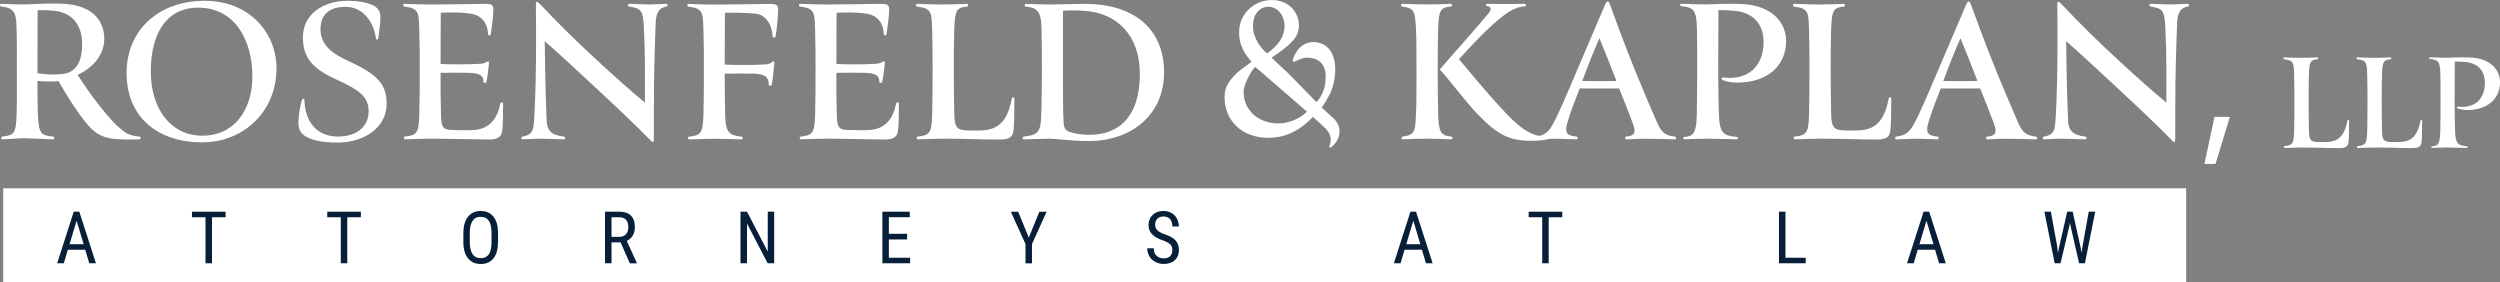 <?xml version="1.0" encoding="UTF-8"?> <svg xmlns="http://www.w3.org/2000/svg" id="Layer_2" data-name="Layer 2" viewBox="0 0 621.98 70.19"><rect x="0" y="0" width="621.98" height="70.19" fill="#808080" stroke="none"/><defs><style> .cls-1 { fill: #071f38; } .cls-1, .cls-2 { stroke-width: 0px; } .cls-2 { fill: #fff; } </style></defs><g id="Layer_1-2" data-name="Layer 1"><g><g><path class="cls-2" d="m4.19,17.08c0-3.95.05-7.05-.11-11.17-.11-2.99-.96-4.01-3.74-4.27C-.09,1.64-.14.95.34.95c1.23.05,3.9.16,5.24.16,1.71,0,5.72-.32,9.51-.21,9.19.27,10.85,5.5,10.85,8.71,0,3.95-2.62,7.11-6.62,9.03.8,1.28,3.15,4.81,5.5,7.75,2.56,3.26,4.11,4.86,5.98,6.3,1.34,1.02,2.83,1.18,3.85,1.28.43,0,.48.69,0,.69-1.12.11-5.56.05-6.79-.16-3.79-.64-5.45-2.14-9.46-8.07-1.6-2.4-2.83-4.49-3.85-6.25-1.66.16-3.63.11-5.24-.05,0,3.58.05,6.84.11,8.07.21,5.02.64,5.45,3.74,5.77.43,0,.53.69,0,.69-2.03-.05-5.98-.27-7.05-.27-1.28,0-3.63.21-5.5.27-.48,0-.37-.69,0-.69,2.78-.37,3.42-.48,3.53-5.72.11-3.85.05-7.37.05-11.17ZM13.22,2.66c-1.76-.16-2.78-.16-3.85-.11,0,1.18-.05,1.76-.05,15.65,2.08.37,4.06.43,6.2.21,3.42-.32,4.92-3.1,4.92-7.37,0-4.81-2.4-7.96-7.21-8.39Z"></path><path class="cls-2" d="m50.24,35.41c-10.74,0-18.75-6.04-18.75-17.26C31.49,7.57,39.4.2,50.89.2s17.9,8.28,17.9,16.78c0,10.63-8.01,18.43-18.54,18.43Zm-12.72-17.68c0,9.4,4.97,16.03,12.88,16.03s12.39-6.46,12.39-14.75c0-8.76-4.22-17.36-13.89-17.1-7.69.21-11.38,6.68-11.38,15.81Z"></path><path class="cls-2" d="m75.15,24.83c.11-.37.64-.32.59,0,.11,5.24,2.89,9.14,8.33,9.14,4.75,0,7.64-2.51,7.64-6.3s-2.67-5.45-8.07-7.91c-5.98-2.72-8.28-5.45-8.28-10.53,0-5.61,4.97-9.03,11.11-9.03,2.56,0,4.54.37,5.88.91,1.55.64,2.24,1.55,2.3,2.94.05,1.18-.32,4.01-.53,5.45-.05.43-.59.53-.59,0-.53-3.79-2.99-7.8-7.59-7.8-3.85,0-6.2,1.82-6.2,5.56,0,4.22,3.42,6.3,6.89,7.91,7.53,3.42,9.56,5.88,9.56,10.74,0,5.72-5.5,9.56-12.13,9.56-3.95,0-6.41-.59-7.96-1.5-1.12-.64-1.71-1.6-1.82-2.78-.16-1.76.37-4.81.85-6.36Z"></path><path class="cls-2" d="m109.72,28.94c.11,3.21.75,3.37,3.53,3.42,2.24.05,2.94.05,4.27,0,4.49-.11,6.3-3.21,6.95-6.57.05-.37.69-.43.69,0,0,2.03,0,5.72-.27,7.05-.21,1.18-1.12,1.87-3.15,1.87-2.67,0-9.83-.21-14.91-.21-1.18,0-4.22.11-6.04.16-.43,0-.37-.69,0-.69,2.83-.32,3.42-.8,3.53-5.4.11-3.74.11-7.75.11-11.54,0-3.26,0-6.2-.11-9.56-.11-4.43-.16-5.4-3.69-5.82-.37,0-.48-.69,0-.69,1.76.05,4.49.16,6.25.16,3.37,0,10.74-.11,13.57-.16,1.55,0,2.3.05,2.3,1.34,0,1.39-.37,4.38-.64,6.2-.05.37-.75.37-.69,0-.05-2.67-1.55-4.65-4.22-5.08-2.62-.43-4.54-.32-7.53-.27-.05,4.43-.05,7.91-.05,12.77,2.19.11,6.62.16,9.88-.05,1.55-.11,1.66-.8,2.08-.53.16.11.05.53-.05,1.6s-.37,2.89-.53,3.42c-.11.37-.69.37-.69,0-.05-1.87-1.39-2.14-3.58-2.24-.96-.05-5.4-.05-7.11,0-.05,2.62,0,7.48.11,10.85Z"></path><path class="cls-2" d="m162.72,21.84c-.05,2.83-.05,8.07-.05,12.29,0,.96-.05,1.12-.16,1.18-.27.11-.37-.11-1.18-.91-3.1-3.21-8.55-8.33-14.32-13.68-5.02-4.65-8.92-8.28-11.49-10.47.05,4.11.16,12.39.48,19.87.11,2.14,1.02,3.53,4.27,3.85.37,0,.48.69,0,.69-2.14-.05-5.02-.16-6.04-.16-.91,0-2.78.11-4.22.16-.43,0-.37-.69,0-.69,1.92-.37,2.62-.85,2.83-3.58.43-5.93.53-14.85.53-19.23,0-2.94,0-7.53-.05-9.62,0-.8,0-1.02.21-1.07.16-.05.37.05,1.12.85,3.69,3.95,9.03,9.24,13.89,13.68,4.65,4.27,8.28,7.53,11.91,10.53,0-6.3.11-11.54-.27-18.97-.21-3.9-.64-4.49-3.63-4.92-.37,0-.43-.69,0-.69,1.44.05,4.17.16,5.13.16.8,0,2.67-.11,4.11-.16.43,0,.32.69,0,.69-2.03.32-2.56,1.76-2.67,4.22-.11,2.83-.32,8.82-.43,15.97Z"></path><path class="cls-2" d="m180.3,16.07c2.19.11,7,.16,10.26-.05,1.55-.11,1.5-.96,2.03-.69.16.11.05.43-.05,1.5-.11,1.28-.37,3.69-.53,4.22-.11.37-.75.37-.75,0,0-2.14-1.34-2.62-3.53-2.72-.96-.05-5.72-.05-7.43,0,0,4.17.05,7.59.11,10.26.05,4.59,1.23,5.08,4.06,5.4.37,0,.43.69,0,.69-1.82-.05-5.08-.16-6.79-.16-1.18,0-4.38.11-6.2.16-.43,0-.37-.69,0-.69,2.83-.32,3.42-.8,3.53-5.4.11-3.74.11-7.75.11-11.54,0-3.26,0-6.2-.11-9.56-.11-4.43-.16-5.4-3.69-5.82-.37,0-.48-.69,0-.69,1.76.05,4.49.16,6.25.16,3.37,0,10.9-.11,13.73-.16,1.55,0,2.3.05,2.3,1.34,0,1.39-.32,4.92-.64,6.73-.05.37-.8.37-.75,0-.05-2.67-1.6-5.45-4.33-5.66-2.62-.21-4.54-.27-7.53-.21,0,2.4-.05,8.07-.05,12.93Z"></path><path class="cls-2" d="m208.19,28.94c.11,3.21.75,3.37,3.53,3.42,2.24.05,2.94.05,4.27,0,4.49-.11,6.3-3.21,6.95-6.57.05-.37.69-.43.69,0,0,2.03,0,5.72-.27,7.05-.21,1.18-1.12,1.87-3.15,1.87-2.67,0-9.83-.21-14.91-.21-1.18,0-4.22.11-6.04.16-.43,0-.37-.69,0-.69,2.83-.32,3.42-.8,3.53-5.4.11-3.74.11-7.75.11-11.54,0-3.26,0-6.2-.11-9.56-.11-4.43-.16-5.4-3.69-5.82-.37,0-.48-.69,0-.69,1.76.05,4.49.16,6.25.16,3.37,0,10.74-.11,13.57-.16,1.55,0,2.3.05,2.3,1.34,0,1.39-.37,4.38-.64,6.2-.05.37-.75.37-.69,0-.05-2.67-1.55-4.65-4.22-5.08-2.62-.43-4.54-.32-7.53-.27-.05,4.43-.05,7.91-.05,12.77,2.19.11,6.62.16,9.88-.05,1.55-.11,1.66-.8,2.08-.53.16.11.05.53-.05,1.6s-.37,2.89-.53,3.42c-.11.37-.69.37-.69,0-.05-1.87-1.39-2.14-3.58-2.24-.96-.05-5.4-.05-7.11,0-.05,2.62,0,7.48.11,10.85Z"></path><path class="cls-2" d="m251.74,24.56c.05-.48.64-.48.64,0-.05,3.21,0,6.73-.32,8.39-.27,1.34-1.39,1.76-3.21,1.76-5.45,0-7.64-.21-14.43-.21-1.18,0-4.22.11-6.04.16-.43,0-.37-.69,0-.69,2.83-.32,3.42-.8,3.53-5.4.11-3.74.11-7.75.11-11.54,0-3.26,0-6.2-.11-9.56-.11-4.43-.16-5.4-3.69-5.82-.37,0-.48-.69,0-.69,1.76.05,4.49.16,6.25.16s4.65-.11,6.09-.16c.37,0,.43.64,0,.69-2.67.21-2.99,1.07-3.15,5.77-.11,2.94-.11,6.04-.11,10.1s.05,7.85.11,10.53c.05,3.9.69,4.38,3.9,4.43.75,0,2.35,0,3.21-.05,4.59-.27,6.3-3.26,7.21-7.85Z"></path><path class="cls-2" d="m270.76,35.09c-4.27,0-7.85-.59-9.78-.59-.8,0-4.11.11-6.25.16-.43,0-.37-.64,0-.69,4.27-.43,4.22-1.66,4.38-7.16.05-1.82.11-7.59.11-9.4,0-4.17-.05-8.82-.11-10.63-.11-3.95-1.07-4.86-3.9-5.13-.37,0-.37-.69,0-.69,1.34.05,4.27.16,5.61.16,1.87,0,7.11-.16,9.08-.16,11.97,0,19.71,5.98,19.71,17.1,0,10.31-7.91,17.04-18.86,17.04Zm-.69-32.38c-2.78-.21-4.7-.11-5.61-.05v17.2c0,5.4,0,9.03.21,11.11.16,1.34.85,1.6,1.39,1.82,1.18.43,2.99.75,4.81.75,9.4,0,12.72-6.73,12.72-15.17,0-9.72-5.82-15.07-13.52-15.65Z"></path><path class="cls-2" d="m357.8,28.09c.11,4.7.59,5.66,3.26,5.88.37,0,.43.69,0,.69-1.6-.05-4.54-.16-6.25-.16s-4.43.11-5.82.16c-.43,0-.32-.69,0-.69,3.15-.43,3.1-1.34,3.31-5.88.11-1.82.11-7.48.11-9.3,0-4.17,0-9.4-.11-11.38-.27-4.54-.27-5.34-3.42-5.77-.43-.05-.43-.69,0-.69,1.39.05,4.33.16,5.98.16,1.76,0,4.65-.11,6.09-.16.37,0,.43.64,0,.69-2.67.21-3.04,1.07-3.15,5.77-.11,3.1-.11,7.37-.11,11.01,0,2.14.05,7.91.11,9.67Zm17.15-27.09c1.28,0,2.94-.05,4.33-.05.48,0,.48.64,0,.64-1.76.16-3.15.75-5.08,2.19s-4.17,3.53-6.2,5.61c-2.03,2.03-3.85,4.06-5.02,5.34,2.03,2.46,7.43,8.87,10.2,11.86,2.83,3.05,5.29,5.61,8.23,6.79.85.37,2.56.64,3.58.69.43,0,.43.48,0,.59-.85.21-2.4.37-3.85.37-5.61,0-8.44-1.34-13.68-6.79-2.35-2.46-6.25-7.48-8.02-9.56-.37-.43-.96-1.18-1.28-1.34,1.34-1.6,4.06-4.65,6.68-7.64,2.46-2.83,3.74-4.27,5.56-6.46.7-.85.64-1.55-.32-1.71-.53-.05-.53-.59,0-.59.96.05,3.63.05,4.86.05Z"></path><path class="cls-2" d="m399.37,1.06c.32-.59.43-.69.64-.69.16,0,.27.11.53.75.7,1.92,3.47,9.62,6.52,17.1,1.66,4.06,3.37,7.96,5.02,11.86,1.28,2.99,2.14,3.58,4.59,3.9.37,0,.48.69.05.69-2.03-.05-5.13-.16-7.37-.16-1.28,0-3.42.11-4.7.16-.43,0-.43-.69-.05-.69,2.03-.21,2.51-.85,1.66-3.21-.91-2.51-2.08-5.34-3.42-8.76h-9.83c-.8,2.14-2.3,5.77-3.1,8.6-.85,2.94.53,3.15,2.3,3.37.37,0,.43.69,0,.69-1.71-.05-4.17-.16-5.18-.16-1.44,0-3.26.11-5.07.16-.43,0-.32-.69,0-.69,1.34-.21,2.89-.32,4.33-2.99,1.66-3.05,3.42-7.27,5.23-11.54,7-16.3,7.53-17.68,7.85-18.38Zm-1.44,8.44c-.64,1.44-1.17,2.72-1.92,4.54-1.07,2.67-1.76,4.54-2.35,6.09,1.12.05,2.19.05,3.9.05,1.98,0,3.74,0,4.59-.05-1.82-4.75-3.69-9.35-4.22-10.63Z"></path><path class="cls-2" d="m427.53,2.5c0,3.31-.05,11.81-.05,15.97,0,3.26.11,8.33.16,9.83.16,4.97,1.12,5.4,4.43,5.77.43,0,.43.59,0,.59-2.08-.05-5.93-.16-7.64-.16-1.07,0-4.17.11-5.34.16-.48,0-.37-.59,0-.59,1.82-.21,2.94-.37,3.05-5.24.05-1.82.11-8.49.11-10.31,0-4.17,0-9.03-.05-10.85-.11-5.13-.64-5.77-3.9-6.14-.37,0-.37-.59,0-.59,1.23.05,4.59.16,5.98.16,2.08,0,4.86-.27,8.92-.11,8.07.32,11.17,5.02,11.17,9.14,0,6.41-4.81,10.42-12.18,10.42-1.55,0-2.94-.32-3.63-.64-.37-.16-.27-.75.16-.64.37.05.8.11,1.6.11,5.24,0,8.44-3.42,8.44-8.92,0-4.33-2.35-7.21-7-7.75-1.5-.16-2.78-.21-4.22-.21Z"></path><path class="cls-2" d="m469.9,24.56c.05-.48.64-.48.64,0-.05,3.21,0,6.73-.32,8.39-.27,1.34-1.39,1.76-3.21,1.76-5.45,0-7.64-.21-14.43-.21-1.18,0-4.22.11-6.04.16-.43,0-.37-.69,0-.69,2.83-.32,3.42-.8,3.53-5.4.11-3.74.11-7.75.11-11.54,0-3.26,0-6.2-.11-9.56-.11-4.43-.16-5.4-3.69-5.82-.37,0-.48-.69,0-.69,1.76.05,4.49.16,6.25.16s4.65-.11,6.09-.16c.37,0,.43.64,0,.69-2.67.21-2.99,1.07-3.15,5.77-.11,2.94-.11,6.04-.11,10.1s.05,7.85.11,10.53c.05,3.9.7,4.38,3.9,4.43.75,0,2.35,0,3.21-.05,4.59-.27,6.3-3.26,7.21-7.85Z"></path><path class="cls-2" d="m489.19,1.06c.32-.59.43-.69.64-.69.16,0,.27.11.53.75.69,1.92,3.47,9.62,6.52,17.1,1.66,4.06,3.37,7.96,5.02,11.86,1.28,2.99,2.14,3.58,4.59,3.9.37,0,.48.69.05.69-2.03-.05-5.13-.16-7.37-.16-1.28,0-3.42.11-4.7.16-.43,0-.43-.69-.05-.69,2.03-.21,2.51-.85,1.66-3.21-.91-2.51-2.08-5.34-3.42-8.76h-9.83c-.8,2.14-2.3,5.77-3.1,8.6-.85,2.94.54,3.15,2.3,3.37.37,0,.43.69,0,.69-1.71-.05-4.17-.16-5.18-.16-1.44,0-3.26.11-5.08.16-.43,0-.32-.69,0-.69,1.34-.21,2.89-.32,4.33-2.99,1.66-3.05,3.42-7.27,5.24-11.54,7-16.3,7.53-17.68,7.85-18.38Zm-1.44,8.44c-.64,1.44-1.18,2.72-1.92,4.54-1.07,2.67-1.76,4.54-2.35,6.09,1.12.05,2.19.05,3.9.05,1.98,0,3.74,0,4.59-.05-1.82-4.75-3.69-9.35-4.22-10.63Z"></path><path class="cls-2" d="m541.23,21.84c-.05,2.83-.05,8.07-.05,12.29,0,.96-.05,1.12-.16,1.18-.27.11-.37-.11-1.17-.91-3.1-3.21-8.55-8.33-14.32-13.68-5.02-4.65-8.92-8.28-11.49-10.47.05,4.11.16,12.39.48,19.87.11,2.14,1.02,3.53,4.27,3.85.37,0,.48.69,0,.69-2.14-.05-5.02-.16-6.04-.16-.91,0-2.78.11-4.22.16-.43,0-.37-.69,0-.69,1.92-.37,2.62-.85,2.83-3.58.43-5.93.53-14.85.53-19.23,0-2.94,0-7.53-.05-9.62,0-.8,0-1.02.21-1.07.16-.05.37.05,1.12.85,3.69,3.95,9.03,9.24,13.89,13.68,4.65,4.27,8.28,7.53,11.91,10.53,0-6.3.11-11.54-.27-18.97-.21-3.9-.64-4.49-3.63-4.92-.37,0-.43-.69,0-.69,1.44.05,4.17.16,5.13.16.8,0,2.67-.11,4.11-.16.43,0,.32.69,0,.69-2.03.32-2.56,1.76-2.67,4.22-.11,2.83-.32,8.82-.43,15.97Z"></path></g><g><path class="cls-2" d="m584.01,30.05c.04-.32.43-.32.43,0-.04,2.14,0,4.5-.21,5.61-.18.89-.93,1.18-2.14,1.18-3.64,0-5.11-.14-9.65-.14-.79,0-2.82.07-4.04.11-.29,0-.25-.46,0-.46,1.89-.21,2.29-.54,2.36-3.61.07-2.5.07-5.18.07-7.72,0-2.18,0-4.14-.07-6.39-.07-2.97-.11-3.61-2.46-3.89-.25,0-.32-.46,0-.46,1.18.04,3,.11,4.18.11s3.11-.07,4.07-.11c.25,0,.29.43,0,.46-1.79.14-2,.71-2.11,3.86-.07,1.96-.07,4.04-.07,6.75s.04,5.25.07,7.04c.04,2.61.46,2.93,2.61,2.96.5,0,1.57,0,2.14-.04,3.07-.18,4.22-2.18,4.82-5.25Z"></path><path class="cls-2" d="m602.19,30.05c.04-.32.43-.32.43,0-.04,2.14,0,4.5-.21,5.61-.18.89-.93,1.18-2.14,1.18-3.64,0-5.11-.14-9.65-.14-.79,0-2.82.07-4.04.11-.29,0-.25-.46,0-.46,1.89-.21,2.29-.54,2.36-3.61.07-2.5.07-5.18.07-7.72,0-2.18,0-4.14-.07-6.39-.07-2.97-.11-3.61-2.46-3.89-.25,0-.32-.46,0-.46,1.18.04,3,.11,4.18.11s3.11-.07,4.07-.11c.25,0,.29.43,0,.46-1.79.14-2,.71-2.11,3.86-.07,1.96-.07,4.04-.07,6.75s.04,5.25.07,7.04c.04,2.61.46,2.93,2.61,2.96.5,0,1.57,0,2.14-.04,3.07-.18,4.22-2.18,4.82-5.25Z"></path><path class="cls-2" d="m610.73,15.3c0,2.22-.04,7.9-.04,10.68,0,2.18.07,5.57.11,6.57.11,3.32.75,3.61,2.96,3.86.29,0,.29.39,0,.39-1.39-.04-3.96-.11-5.11-.11-.71,0-2.79.07-3.57.11-.32,0-.25-.39,0-.39,1.21-.14,1.96-.25,2.04-3.5.04-1.21.07-5.68.07-6.9,0-2.79,0-6.04-.04-7.25-.07-3.43-.43-3.86-2.61-4.11-.25,0-.25-.39,0-.39.82.04,3.07.11,4,.11,1.39,0,3.25-.18,5.97-.07,5.39.21,7.47,3.36,7.47,6.11,0,4.29-3.22,6.97-8.15,6.97-1.04,0-1.96-.21-2.43-.43-.25-.11-.18-.5.11-.43.25.04.54.07,1.07.07,3.5,0,5.64-2.29,5.64-5.97,0-2.89-1.57-4.82-4.68-5.18-1-.11-1.86-.14-2.82-.14Z"></path></g><path class="cls-2" d="m333.1,31.54c-.22-.78-.67-1.47-1.29-2.06-1-.95-2.06-1.83-3.04-2.8.22.21,2.19-3.43,2.3-3.69,1.18-2.96,1.73-6.94.21-9.88-.9-1.73-2.59-2.63-4.52-2.63-2.51,0-4.41,1.84-5.14,4.47-.12.37.31.49.49.37.86-.37,1.9-.98,3.06-.98,2.51,0,4.65,1.22,4.65,4.77,0,1.56-.29,3.14-1.04,4.52-.18.33-.99,1.8-1.36,1.67-.15-.05-.35-.36-.46-.47l-3.94-4.03c-.85-.87-1.7-1.74-2.55-2.6,0,0-3.23-2.96-3.97-3.73-.05-.05-.05-.21.05-.26,4.98-3.3,6.6-5.14,6.6-7.86,0-3.62-2.83-6.34-6.71-6.34-4.3,0-8.17,3.3-8.17,8.07,0,3.04,1.26,5.14,2.99,7.18.05.05.05.16-.05.26-1.1.76-2.03,1.45-2.85,2.09-.07.06-.13.12-.2.18-.22.18-.43.35-.62.52h.06c-2.2,2.09-2.94,3.77-2.94,5.81,0,5.9,4.28,10.17,10.92,10.17,3.64,0,7.43-1.36,11.06-5.21.96.85,1.84,1.64,2.6,2.37,1.45,1.26,1.82,2.32,1.82,3.2,0,.64-.07,1.14-.32,1.74-.18.25.14.43.39.25,1.25-.89,2.14-2.39,2.14-3.95,0-.4-.06-.79-.16-1.16Zm-17.6-29.86c2.72,0,4.09,2.62,4.09,4.77,0,2.62-1.52,4.72-4.14,6.71-.1.1-.31.05-.37,0-2.1-1.89-3.35-4.3-3.35-6.65,0-3.14,1.78-4.82,3.77-4.82Zm2.51,29.03c-4.74,0-8.61-3.12-8.61-7.86,0-2.3,2.46-5.88,2.8-6.18.05-.05,1.23.92,1.73,1.39,0,0,6.05,5.2,11.25,9.74-2.03,1.92-4.74,2.9-7.17,2.9Z"></path><path class="cls-2" d="m550.94,29.07h3.84l-3.58,11.72h-2.76l2.51-11.72Z"></path><rect class="cls-2" x=".8" y="46.85" width="543.1" height="23.33"></rect><g><path class="cls-1" d="m21.22,62.14h-4.34l-1,3.36h-1.66l4.13-12.84h1.38l4.14,12.84h-1.66l-1.01-3.36Zm-3.91-1.38h3.5l-1.75-5.84-1.75,5.84Z"></path><path class="cls-1" d="m56.12,54.05h-3.38v11.45h-1.61v-11.45h-3.37v-1.38h8.36v1.38Z"></path><path class="cls-1" d="m89.78,54.05h-3.38v11.45h-1.61v-11.45h-3.37v-1.38h8.36v1.38Z"></path><path class="cls-1" d="m123.9,60.21c0,1.75-.37,3.1-1.12,4.05-.75.95-1.81,1.42-3.18,1.42s-2.37-.46-3.13-1.38c-.77-.92-1.17-2.22-1.19-3.9v-2.42c0-1.72.38-3.06,1.14-4.03s1.82-1.46,3.17-1.46,2.41.47,3.16,1.4c.76.93,1.14,2.26,1.16,3.99v2.34Zm-1.61-2.25c0-1.36-.22-2.37-.67-3.03s-1.12-.99-2.04-.99-1.56.33-2.01,1-.69,1.66-.69,2.96v2.3c0,1.31.23,2.31.68,3s1.14,1.03,2.04,1.03,1.57-.32,2.01-.95.66-1.61.68-2.92v-2.41Z"></path><path class="cls-1" d="m154.4,60.31h-2.26v5.19h-1.62v-12.84h3.6c1.26,0,2.21.33,2.86.98s.97,1.61.97,2.88c0,.79-.17,1.49-.52,2.08-.35.59-.85,1.04-1.49,1.34l2.49,5.46v.11h-1.74l-2.28-5.19Zm-2.26-1.38h1.96c.68,0,1.21-.22,1.62-.65.4-.44.6-1.02.6-1.75,0-1.65-.75-2.47-2.24-2.47h-1.94v4.88Z"></path><path class="cls-1" d="m192.61,65.5h-1.62l-5.14-9.89v9.89h-1.62v-12.84h1.62l5.16,9.94v-9.94h1.6v12.84Z"></path><path class="cls-1" d="m225.68,59.57h-4.54v4.55h5.29v1.38h-6.9v-12.84h6.81v1.38h-5.2v4.13h4.54v1.38Z"></path><path class="cls-1" d="m255.95,59.11l2.63-6.44h1.82l-3.65,8.05v4.79h-1.61v-4.79l-3.65-8.05h1.83l2.63,6.44Z"></path><path class="cls-1" d="m291.67,62.26c0-.64-.17-1.13-.52-1.47s-.97-.67-1.88-1c-.91-.32-1.6-.66-2.08-1.02-.48-.36-.84-.76-1.08-1.22-.24-.46-.36-.98-.36-1.57,0-1.02.34-1.85,1.02-2.51s1.57-.99,2.67-.99c.75,0,1.42.17,2.01.5s1.04.8,1.36,1.4.48,1.26.48,1.97h-1.62c0-.79-.19-1.41-.57-1.84-.38-.43-.93-.65-1.65-.65-.65,0-1.16.18-1.52.55-.36.37-.54.88-.54,1.54,0,.54.19,1,.58,1.36.39.36.99.69,1.8.98,1.26.42,2.17.93,2.71,1.54.54.61.82,1.41.82,2.4,0,1.04-.34,1.87-1.01,2.5s-1.6.94-2.76.94c-.75,0-1.44-.16-2.07-.49s-1.13-.79-1.49-1.38-.54-1.27-.54-2.03h1.62c0,.79.22,1.41.67,1.85.44.44,1.05.66,1.81.66.71,0,1.25-.18,1.6-.55.36-.37.54-.86.54-1.49Z"></path><path class="cls-1" d="m353.78,62.14h-4.34l-1,3.36h-1.66l4.13-12.84h1.38l4.14,12.84h-1.66l-1.01-3.36Zm-3.91-1.38h3.5l-1.75-5.84-1.75,5.84Z"></path><path class="cls-1" d="m388.68,54.05h-3.38v11.45h-1.61v-11.45h-3.37v-1.38h8.36v1.38Z"></path><path class="cls-1" d="m444.22,64.12h5.03v1.38h-6.66v-12.84h1.62v11.45Z"></path><path class="cls-1" d="m481.45,62.14h-4.34l-1,3.36h-1.66l4.13-12.84h1.38l4.14,12.84h-1.66l-1.01-3.36Zm-3.91-1.38h3.5l-1.75-5.84-1.75,5.84Z"></path><path class="cls-1" d="m511.83,61.45l.17,1.44.26-1.27,2.05-8.96h1.35l1.99,8.96.26,1.3.18-1.48,1.57-8.78h1.61l-2.56,12.84h-1.45l-2.14-9.35-.13-.76-.13.76-2.22,9.35h-1.46l-2.55-12.84h1.61l1.6,8.79Z"></path></g></g></g></svg> 